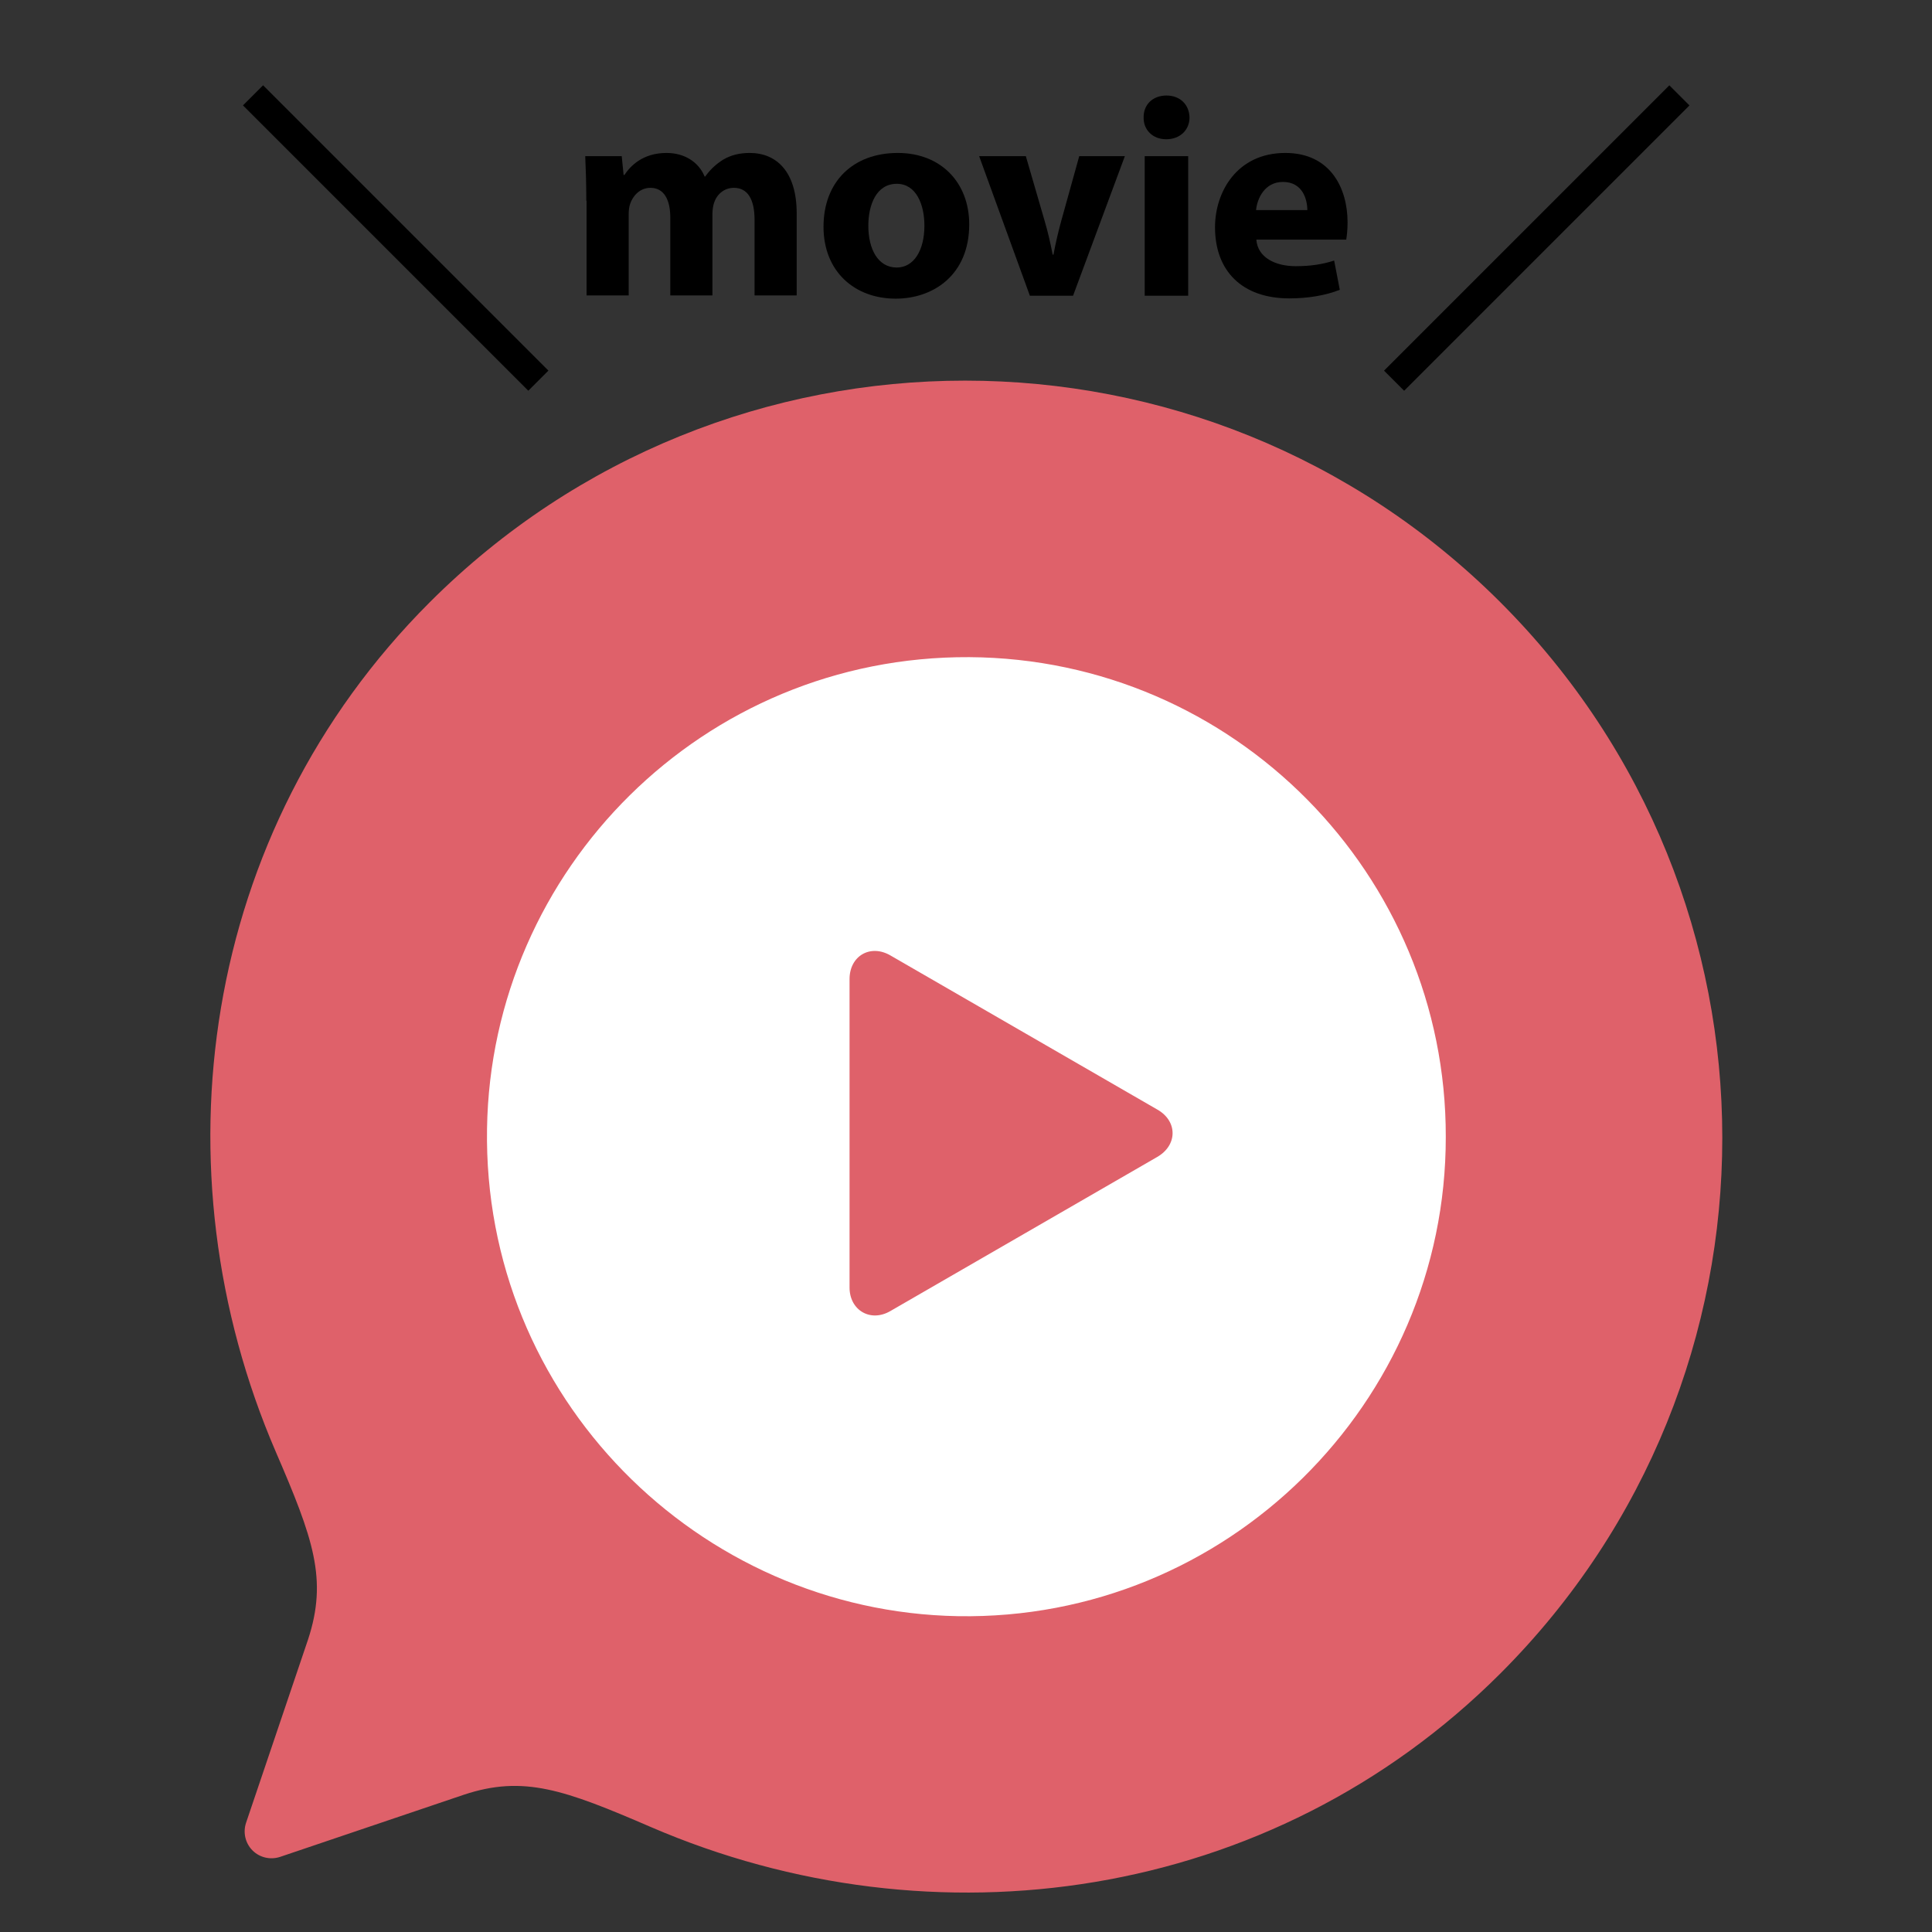 <?xml version="1.0" encoding="utf-8"?>
<!-- Generator: Adobe Illustrator 26.0.1, SVG Export Plug-In . SVG Version: 6.00 Build 0)  -->
<svg version="1.1" xmlns="http://www.w3.org/2000/svg" xmlns:xlink="http://www.w3.org/1999/xlink" x="0px" y="0px"
	 viewBox="0 0 72 72" style="enable-background:new 0 0 72 72;" xml:space="preserve">
<rect x="0" y="0" width="72" height="72" fill="#333333" stroke="none"/>
<style type="text/css">
	.st0{display:none;}
	.st1{fill:#519FD7;}
	.st2{fill:#FCFCFC;stroke:#000000;stroke-miterlimit:10;}
	.st3{fill:#FFFFFF;}
	.st4{fill:none;stroke:#000000;stroke-width:2;stroke-miterlimit:10;}
	.st5{fill:#FFFFFF;stroke:#000000;stroke-miterlimit:10;}
	.st6{fill:#FFFFFF;stroke:#000000;stroke-width:2;stroke-miterlimit:10;}
	.st7{fill:#434444;}
	.st8{fill:#FCFCFC;}
	.st9{fill:#FFFFFF;stroke:#444445;stroke-width:1.5;stroke-linecap:round;stroke-linejoin:round;stroke-miterlimit:10;}
	.st10{fill:#444445;}
	.st11{fill:#DF616A;}
</style>
<g id="Layer_2" class="st0">
</g>
<g id="Layer_1">
	<g>
		<g>
			<path class="st11" d="M55.92,22.45c-11.02-11.02-28.89-11.02-39.91,0c-8.56,8.56-10.26,21.16-5.73,31.66
				c1.39,3.22,1.94,4.74,1.2,6.99l-2.31,6.83c-0.12,0.36-0.03,0.76,0.24,1.03c0.27,0.27,0.67,0.36,1.03,0.24l6.83-2.31
				c2.24-0.75,3.77-0.19,6.99,1.2c10.5,4.53,23.1,2.83,31.66-5.73C66.94,51.34,66.94,33.47,55.92,22.45z"/>
		</g>
	</g>
	<g>
		<g>
			<path class="st3" d="M36.12,24.49c-9.91-0.05-17.82,7.91-17.97,17.57c-0.16,10,7.87,18,17.55,18.17
				c10.01,0.17,18.19-7.94,18.18-17.86C53.9,32.6,45.99,24.55,36.12,24.49z M43.12,43.12c-3.31,1.91-6.63,3.83-9.94,5.74
				c-0.74,0.43-1.52-0.03-1.52-0.88c0-1.92,0-3.84,0-5.76c0-1.91,0-3.82,0-5.73c0-0.87,0.78-1.32,1.53-0.88
				c3.31,1.91,6.63,3.83,9.94,5.74C43.89,41.78,43.89,42.68,43.12,43.12z"/>
		</g>
	</g>
	<g>
		<g>
			<rect x="14.22" y="1.35" transform="matrix(0.707 -0.707 0.707 0.707 -1.953 13.027)" width="1.06" height="15.04"/>
		</g>
		<g>
			<rect x="49.76" y="8.34" transform="matrix(0.707 -0.707 0.707 0.707 10.502 43.097)" width="15.04" height="1.06"/>
		</g>
	</g>
	<g>
		<path d="M21.85,7.48c0-0.65-0.02-1.2-0.04-1.66h1.36l0.07,0.7h0.03c0.22-0.33,0.68-0.82,1.57-0.82c0.67,0,1.2,0.34,1.42,0.88h0.02
			c0.19-0.27,0.43-0.48,0.67-0.63c0.29-0.17,0.61-0.25,0.99-0.25c1,0,1.75,0.7,1.75,2.25v3.06h-1.57V8.19
			c0-0.75-0.25-1.19-0.77-1.19c-0.37,0-0.64,0.25-0.74,0.56c-0.04,0.12-0.06,0.29-0.06,0.41v3.04h-1.57V8.11
			c0-0.66-0.23-1.11-0.74-1.11c-0.41,0-0.66,0.32-0.75,0.58c-0.05,0.13-0.06,0.28-0.06,0.4v3.03h-1.57V7.48z"/>
		<path d="M36.12,8.36c0,1.9-1.35,2.77-2.74,2.77c-1.52,0-2.69-1-2.69-2.68s1.1-2.75,2.77-2.75C35.06,5.7,36.12,6.8,36.12,8.36z
			 M32.36,8.41c0,0.89,0.37,1.56,1.06,1.56c0.63,0,1.03-0.63,1.03-1.56c0-0.78-0.3-1.56-1.03-1.56C32.65,6.85,32.36,7.65,32.36,8.41
			z"/>
		<path d="M38.23,5.82l0.7,2.41c0.13,0.44,0.22,0.85,0.3,1.26h0.03c0.08-0.43,0.17-0.82,0.29-1.26l0.67-2.41h1.7l-1.93,5.2h-1.61
			l-1.89-5.2H38.23z"/>
		<path d="M44.33,4.38c0,0.45-0.34,0.81-0.87,0.81c-0.51,0-0.85-0.36-0.84-0.81c-0.01-0.47,0.33-0.82,0.85-0.82
			C43.99,3.56,44.32,3.91,44.33,4.38z M42.66,11.02v-5.2h1.62v5.2H42.66z"/>
		<path d="M46.82,8.93c0.05,0.67,0.71,0.99,1.47,0.99c0.55,0,1-0.07,1.43-0.21l0.21,1.09c-0.53,0.21-1.18,0.32-1.88,0.32
			c-1.76,0-2.77-1.02-2.77-2.65c0-1.32,0.82-2.77,2.62-2.77c1.68,0,2.32,1.31,2.32,2.59c0,0.28-0.03,0.52-0.05,0.64H46.82z
			 M48.72,7.83c0-0.39-0.17-1.05-0.91-1.05c-0.68,0-0.96,0.62-1,1.05H48.72z"/>
	</g>
</g>
</svg>
